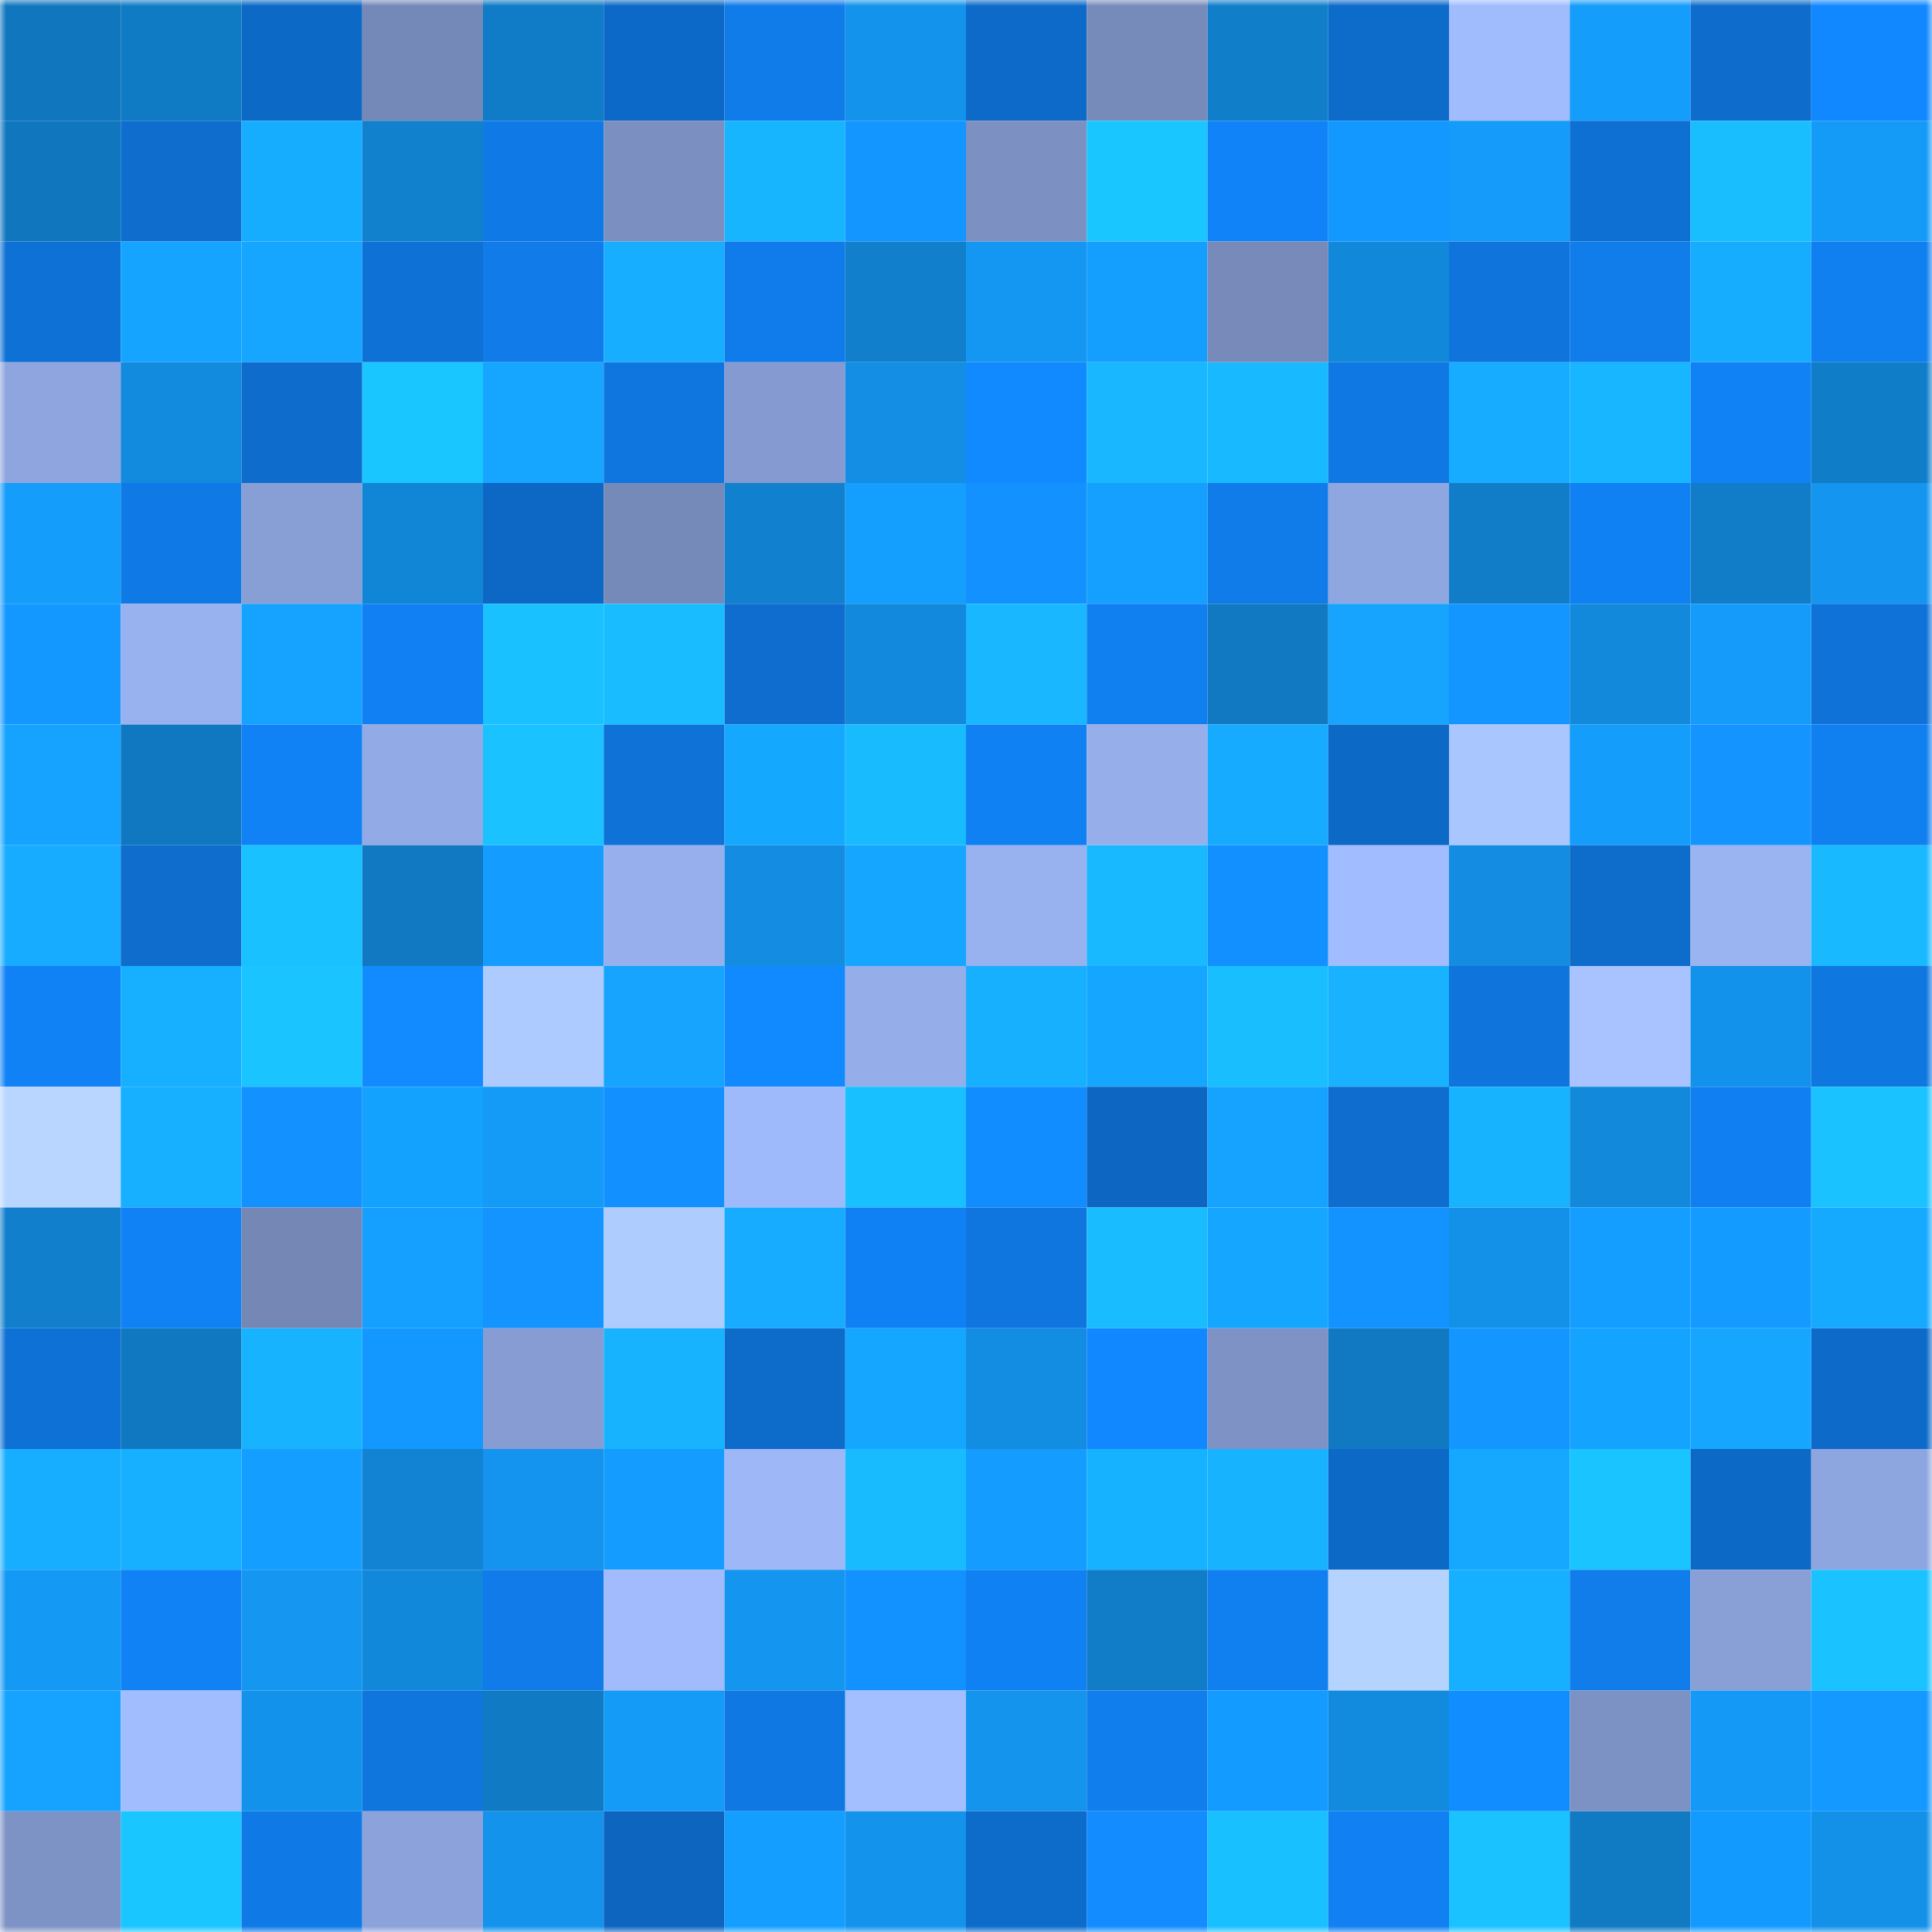 <svg viewBox="0 0 160 160" fill="none" role="img" xmlns="http://www.w3.org/2000/svg" width="240" height="240" name="ens%2Ckkboy.eth"><mask id="926630101" mask-type="alpha" maskUnits="userSpaceOnUse" x="0" y="0" width="160" height="160"><rect width="160" height="160" fill="#FFFFFF"></rect></mask><g mask="url(#926630101)"><rect x="0" y="0" width="10" height="10" fill="#1077bf"></rect><rect x="10" y="0" width="10" height="10" fill="#107bc5"></rect><rect x="20" y="0" width="10" height="10" fill="#0d69c6"></rect><rect x="30" y="0" width="10" height="10" fill="#7589b8"></rect><rect x="40" y="0" width="10" height="10" fill="#107cc7"></rect><rect x="50" y="0" width="10" height="10" fill="#0d69c7"></rect><rect x="60" y="0" width="10" height="10" fill="#107cea"></rect><rect x="70" y="0" width="10" height="10" fill="#1393ec"></rect><rect x="80" y="0" width="10" height="10" fill="#0d6ac9"></rect><rect x="90" y="0" width="10" height="10" fill="#778bbb"></rect><rect x="100" y="0" width="10" height="10" fill="#117eca"></rect><rect x="110" y="0" width="10" height="10" fill="#0d6bca"></rect><rect x="120" y="0" width="10" height="10" fill="#a1bcfd"></rect><rect x="130" y="0" width="10" height="10" fill="#159dfb"></rect><rect x="140" y="0" width="10" height="10" fill="#0e6ccc"></rect><rect x="150" y="0" width="10" height="10" fill="#1188ff"></rect><rect x="0" y="10" width="10" height="10" fill="#1077bf"></rect><rect x="10" y="10" width="10" height="10" fill="#0e6dcd"></rect><rect x="20" y="10" width="10" height="10" fill="#17adff"></rect><rect x="30" y="10" width="10" height="10" fill="#1181ce"></rect><rect x="40" y="10" width="10" height="10" fill="#0f7ae6"></rect><rect x="50" y="10" width="10" height="10" fill="#7b8fc1"></rect><rect x="60" y="10" width="10" height="10" fill="#18b5ff"></rect><rect x="70" y="10" width="10" height="10" fill="#1396ff"></rect><rect x="80" y="10" width="10" height="10" fill="#7c90c2"></rect><rect x="90" y="10" width="10" height="10" fill="#1ac6ff"></rect><rect x="100" y="10" width="10" height="10" fill="#1183f8"></rect><rect x="110" y="10" width="10" height="10" fill="#1398ff"></rect><rect x="120" y="10" width="10" height="10" fill="#159cfa"></rect><rect x="130" y="10" width="10" height="10" fill="#0e70d3"></rect><rect x="140" y="10" width="10" height="10" fill="#19beff"></rect><rect x="150" y="10" width="10" height="10" fill="#149bf8"></rect><rect x="0" y="20" width="10" height="10" fill="#0e71d5"></rect><rect x="10" y="20" width="10" height="10" fill="#15a4ff"></rect><rect x="20" y="20" width="10" height="10" fill="#16a5ff"></rect><rect x="30" y="20" width="10" height="10" fill="#0e71d6"></rect><rect x="40" y="20" width="10" height="10" fill="#107be9"></rect><rect x="50" y="20" width="10" height="10" fill="#17aeff"></rect><rect x="60" y="20" width="10" height="10" fill="#107ceb"></rect><rect x="70" y="20" width="10" height="10" fill="#117fcc"></rect><rect x="80" y="20" width="10" height="10" fill="#1497f2"></rect><rect x="90" y="20" width="10" height="10" fill="#149fff"></rect><rect x="100" y="20" width="10" height="10" fill="#778aba"></rect><rect x="110" y="20" width="10" height="10" fill="#1288da"></rect><rect x="120" y="20" width="10" height="10" fill="#0f74db"></rect><rect x="130" y="20" width="10" height="10" fill="#107deb"></rect><rect x="140" y="20" width="10" height="10" fill="#17adff"></rect><rect x="150" y="20" width="10" height="10" fill="#107ff0"></rect><rect x="0" y="30" width="10" height="10" fill="#8ea5df"></rect><rect x="10" y="30" width="10" height="10" fill="#128add"></rect><rect x="20" y="30" width="10" height="10" fill="#0e6ccc"></rect><rect x="30" y="30" width="10" height="10" fill="#1ac6ff"></rect><rect x="40" y="30" width="10" height="10" fill="#16a6ff"></rect><rect x="50" y="30" width="10" height="10" fill="#0f76df"></rect><rect x="60" y="30" width="10" height="10" fill="#849ad0"></rect><rect x="70" y="30" width="10" height="10" fill="#138ee4"></rect><rect x="80" y="30" width="10" height="10" fill="#118aff"></rect><rect x="90" y="30" width="10" height="10" fill="#18b7ff"></rect><rect x="100" y="30" width="10" height="10" fill="#18b9ff"></rect><rect x="110" y="30" width="10" height="10" fill="#0f78e2"></rect><rect x="120" y="30" width="10" height="10" fill="#17acff"></rect><rect x="130" y="30" width="10" height="10" fill="#18b6ff"></rect><rect x="140" y="30" width="10" height="10" fill="#1082f5"></rect><rect x="150" y="30" width="10" height="10" fill="#107dc8"></rect><rect x="0" y="40" width="10" height="10" fill="#159dfc"></rect><rect x="10" y="40" width="10" height="10" fill="#0f79e5"></rect><rect x="20" y="40" width="10" height="10" fill="#889fd6"></rect><rect x="30" y="40" width="10" height="10" fill="#1286d6"></rect><rect x="40" y="40" width="10" height="10" fill="#0d68c5"></rect><rect x="50" y="40" width="10" height="10" fill="#768ab9"></rect><rect x="60" y="40" width="10" height="10" fill="#1180ce"></rect><rect x="70" y="40" width="10" height="10" fill="#149fff"></rect><rect x="80" y="40" width="10" height="10" fill="#1291ff"></rect><rect x="90" y="40" width="10" height="10" fill="#15a0ff"></rect><rect x="100" y="40" width="10" height="10" fill="#107cea"></rect><rect x="110" y="40" width="10" height="10" fill="#8fa7e1"></rect><rect x="120" y="40" width="10" height="10" fill="#117dc9"></rect><rect x="130" y="40" width="10" height="10" fill="#1081f3"></rect><rect x="140" y="40" width="10" height="10" fill="#117dc9"></rect><rect x="150" y="40" width="10" height="10" fill="#1496f0"></rect><rect x="0" y="50" width="10" height="10" fill="#1398ff"></rect><rect x="10" y="50" width="10" height="10" fill="#98b2ef"></rect><rect x="20" y="50" width="10" height="10" fill="#15a3ff"></rect><rect x="30" y="50" width="10" height="10" fill="#1080f2"></rect><rect x="40" y="50" width="10" height="10" fill="#1ac1ff"></rect><rect x="50" y="50" width="10" height="10" fill="#19bdff"></rect><rect x="60" y="50" width="10" height="10" fill="#0e6dce"></rect><rect x="70" y="50" width="10" height="10" fill="#1289dc"></rect><rect x="80" y="50" width="10" height="10" fill="#18b7ff"></rect><rect x="90" y="50" width="10" height="10" fill="#1080f1"></rect><rect x="100" y="50" width="10" height="10" fill="#1079c2"></rect><rect x="110" y="50" width="10" height="10" fill="#16a4ff"></rect><rect x="120" y="50" width="10" height="10" fill="#1396ff"></rect><rect x="130" y="50" width="10" height="10" fill="#1289db"></rect><rect x="140" y="50" width="10" height="10" fill="#159cfa"></rect><rect x="150" y="50" width="10" height="10" fill="#0e72d8"></rect><rect x="0" y="60" width="10" height="10" fill="#15a3ff"></rect><rect x="10" y="60" width="10" height="10" fill="#1078c1"></rect><rect x="20" y="60" width="10" height="10" fill="#1082f6"></rect><rect x="30" y="60" width="10" height="10" fill="#92aae5"></rect><rect x="40" y="60" width="10" height="10" fill="#1ac3ff"></rect><rect x="50" y="60" width="10" height="10" fill="#0e72d7"></rect><rect x="60" y="60" width="10" height="10" fill="#15a8ff"></rect><rect x="70" y="60" width="10" height="10" fill="#19bbff"></rect><rect x="80" y="60" width="10" height="10" fill="#1081f3"></rect><rect x="90" y="60" width="10" height="10" fill="#96afeb"></rect><rect x="100" y="60" width="10" height="10" fill="#17abff"></rect><rect x="110" y="60" width="10" height="10" fill="#0d69c6"></rect><rect x="120" y="60" width="10" height="10" fill="#aac6ff"></rect><rect x="130" y="60" width="10" height="10" fill="#159dfb"></rect><rect x="140" y="60" width="10" height="10" fill="#1394ff"></rect><rect x="150" y="60" width="10" height="10" fill="#107ff0"></rect><rect x="0" y="70" width="10" height="10" fill="#17acff"></rect><rect x="10" y="70" width="10" height="10" fill="#0e6dcd"></rect><rect x="20" y="70" width="10" height="10" fill="#1ac1ff"></rect><rect x="30" y="70" width="10" height="10" fill="#1079c2"></rect><rect x="40" y="70" width="10" height="10" fill="#149dff"></rect><rect x="50" y="70" width="10" height="10" fill="#97b0ed"></rect><rect x="60" y="70" width="10" height="10" fill="#138ce1"></rect><rect x="70" y="70" width="10" height="10" fill="#15a7ff"></rect><rect x="80" y="70" width="10" height="10" fill="#98b1ef"></rect><rect x="90" y="70" width="10" height="10" fill="#18b9ff"></rect><rect x="100" y="70" width="10" height="10" fill="#1290ff"></rect><rect x="110" y="70" width="10" height="10" fill="#a2bdff"></rect><rect x="120" y="70" width="10" height="10" fill="#138ce1"></rect><rect x="130" y="70" width="10" height="10" fill="#0e6ccb"></rect><rect x="140" y="70" width="10" height="10" fill="#9ab3f1"></rect><rect x="150" y="70" width="10" height="10" fill="#18b9ff"></rect><rect x="0" y="80" width="10" height="10" fill="#1082f6"></rect><rect x="10" y="80" width="10" height="10" fill="#17afff"></rect><rect x="20" y="80" width="10" height="10" fill="#1ac5ff"></rect><rect x="30" y="80" width="10" height="10" fill="#118bff"></rect><rect x="40" y="80" width="10" height="10" fill="#aecbff"></rect><rect x="50" y="80" width="10" height="10" fill="#16a4ff"></rect><rect x="60" y="80" width="10" height="10" fill="#118aff"></rect><rect x="70" y="80" width="10" height="10" fill="#95aeea"></rect><rect x="80" y="80" width="10" height="10" fill="#17b0ff"></rect><rect x="90" y="80" width="10" height="10" fill="#15a6ff"></rect><rect x="100" y="80" width="10" height="10" fill="#19beff"></rect><rect x="110" y="80" width="10" height="10" fill="#18b2ff"></rect><rect x="120" y="80" width="10" height="10" fill="#0f74db"></rect><rect x="130" y="80" width="10" height="10" fill="#a8c3ff"></rect><rect x="140" y="80" width="10" height="10" fill="#1392eb"></rect><rect x="150" y="80" width="10" height="10" fill="#0f77e0"></rect><rect x="0" y="90" width="10" height="10" fill="#b8d6ff"></rect><rect x="10" y="90" width="10" height="10" fill="#17afff"></rect><rect x="20" y="90" width="10" height="10" fill="#1291ff"></rect><rect x="30" y="90" width="10" height="10" fill="#14a2ff"></rect><rect x="40" y="90" width="10" height="10" fill="#149af7"></rect><rect x="50" y="90" width="10" height="10" fill="#1290ff"></rect><rect x="60" y="90" width="10" height="10" fill="#9fbafa"></rect><rect x="70" y="90" width="10" height="10" fill="#19c0ff"></rect><rect x="80" y="90" width="10" height="10" fill="#128dff"></rect><rect x="90" y="90" width="10" height="10" fill="#0d66c1"></rect><rect x="100" y="90" width="10" height="10" fill="#15a3ff"></rect><rect x="110" y="90" width="10" height="10" fill="#0e6dce"></rect><rect x="120" y="90" width="10" height="10" fill="#18b3ff"></rect><rect x="130" y="90" width="10" height="10" fill="#1289db"></rect><rect x="140" y="90" width="10" height="10" fill="#107ff1"></rect><rect x="150" y="90" width="10" height="10" fill="#1ac3ff"></rect><rect x="0" y="100" width="10" height="10" fill="#117fcc"></rect><rect x="10" y="100" width="10" height="10" fill="#1082f5"></rect><rect x="20" y="100" width="10" height="10" fill="#7487b5"></rect><rect x="30" y="100" width="10" height="10" fill="#159ffe"></rect><rect x="40" y="100" width="10" height="10" fill="#1394ff"></rect><rect x="50" y="100" width="10" height="10" fill="#afccff"></rect><rect x="60" y="100" width="10" height="10" fill="#17acff"></rect><rect x="70" y="100" width="10" height="10" fill="#1081f4"></rect><rect x="80" y="100" width="10" height="10" fill="#0f76e0"></rect><rect x="90" y="100" width="10" height="10" fill="#19bcff"></rect><rect x="100" y="100" width="10" height="10" fill="#15a7ff"></rect><rect x="110" y="100" width="10" height="10" fill="#1393ff"></rect><rect x="120" y="100" width="10" height="10" fill="#1391e8"></rect><rect x="130" y="100" width="10" height="10" fill="#149eff"></rect><rect x="140" y="100" width="10" height="10" fill="#139bff"></rect><rect x="150" y="100" width="10" height="10" fill="#16aaff"></rect><rect x="0" y="110" width="10" height="10" fill="#0e71d6"></rect><rect x="10" y="110" width="10" height="10" fill="#1078c1"></rect><rect x="20" y="110" width="10" height="10" fill="#18b3ff"></rect><rect x="30" y="110" width="10" height="10" fill="#1398ff"></rect><rect x="40" y="110" width="10" height="10" fill="#869cd2"></rect><rect x="50" y="110" width="10" height="10" fill="#18b3ff"></rect><rect x="60" y="110" width="10" height="10" fill="#0d6bca"></rect><rect x="70" y="110" width="10" height="10" fill="#15a7ff"></rect><rect x="80" y="110" width="10" height="10" fill="#138de2"></rect><rect x="90" y="110" width="10" height="10" fill="#1188ff"></rect><rect x="100" y="110" width="10" height="10" fill="#7e92c5"></rect><rect x="110" y="110" width="10" height="10" fill="#1079c2"></rect><rect x="120" y="110" width="10" height="10" fill="#1396ff"></rect><rect x="130" y="110" width="10" height="10" fill="#14a3ff"></rect><rect x="140" y="110" width="10" height="10" fill="#16a6ff"></rect><rect x="150" y="110" width="10" height="10" fill="#0d6ac8"></rect><rect x="0" y="120" width="10" height="10" fill="#17aeff"></rect><rect x="10" y="120" width="10" height="10" fill="#17afff"></rect><rect x="20" y="120" width="10" height="10" fill="#149eff"></rect><rect x="30" y="120" width="10" height="10" fill="#1183d2"></rect><rect x="40" y="120" width="10" height="10" fill="#1494ee"></rect><rect x="50" y="120" width="10" height="10" fill="#149cff"></rect><rect x="60" y="120" width="10" height="10" fill="#9db7f7"></rect><rect x="70" y="120" width="10" height="10" fill="#19bbff"></rect><rect x="80" y="120" width="10" height="10" fill="#149dff"></rect><rect x="90" y="120" width="10" height="10" fill="#17b2ff"></rect><rect x="100" y="120" width="10" height="10" fill="#18b3ff"></rect><rect x="110" y="120" width="10" height="10" fill="#0d69c6"></rect><rect x="120" y="120" width="10" height="10" fill="#16a8ff"></rect><rect x="130" y="120" width="10" height="10" fill="#1ac5ff"></rect><rect x="140" y="120" width="10" height="10" fill="#0d69c6"></rect><rect x="150" y="120" width="10" height="10" fill="#8ea6df"></rect><rect x="0" y="130" width="10" height="10" fill="#1499f5"></rect><rect x="10" y="130" width="10" height="10" fill="#1082f5"></rect><rect x="20" y="130" width="10" height="10" fill="#1496f1"></rect><rect x="30" y="130" width="10" height="10" fill="#1288da"></rect><rect x="40" y="130" width="10" height="10" fill="#107be9"></rect><rect x="50" y="130" width="10" height="10" fill="#a1bbfc"></rect><rect x="60" y="130" width="10" height="10" fill="#1495ef"></rect><rect x="70" y="130" width="10" height="10" fill="#1292ff"></rect><rect x="80" y="130" width="10" height="10" fill="#1081f3"></rect><rect x="90" y="130" width="10" height="10" fill="#117dc9"></rect><rect x="100" y="130" width="10" height="10" fill="#1080f1"></rect><rect x="110" y="130" width="10" height="10" fill="#b5d3ff"></rect><rect x="120" y="130" width="10" height="10" fill="#17afff"></rect><rect x="130" y="130" width="10" height="10" fill="#107deb"></rect><rect x="140" y="130" width="10" height="10" fill="#89a0d7"></rect><rect x="150" y="130" width="10" height="10" fill="#1ac3ff"></rect><rect x="0" y="140" width="10" height="10" fill="#15a3ff"></rect><rect x="10" y="140" width="10" height="10" fill="#a2bdfe"></rect><rect x="20" y="140" width="10" height="10" fill="#1392eb"></rect><rect x="30" y="140" width="10" height="10" fill="#0f76de"></rect><rect x="40" y="140" width="10" height="10" fill="#107ac4"></rect><rect x="50" y="140" width="10" height="10" fill="#149af7"></rect><rect x="60" y="140" width="10" height="10" fill="#0f78e2"></rect><rect x="70" y="140" width="10" height="10" fill="#a4bfff"></rect><rect x="80" y="140" width="10" height="10" fill="#1494ed"></rect><rect x="90" y="140" width="10" height="10" fill="#107eed"></rect><rect x="100" y="140" width="10" height="10" fill="#149bff"></rect><rect x="110" y="140" width="10" height="10" fill="#128bde"></rect><rect x="120" y="140" width="10" height="10" fill="#128dff"></rect><rect x="130" y="140" width="10" height="10" fill="#7d92c4"></rect><rect x="140" y="140" width="10" height="10" fill="#149af6"></rect><rect x="150" y="140" width="10" height="10" fill="#1399ff"></rect><rect x="0" y="150" width="10" height="10" fill="#7d92c5"></rect><rect x="10" y="150" width="10" height="10" fill="#1ac6ff"></rect><rect x="20" y="150" width="10" height="10" fill="#0f7ae6"></rect><rect x="30" y="150" width="10" height="10" fill="#8ba2da"></rect><rect x="40" y="150" width="10" height="10" fill="#1393ec"></rect><rect x="50" y="150" width="10" height="10" fill="#0d65bf"></rect><rect x="60" y="150" width="10" height="10" fill="#149eff"></rect><rect x="70" y="150" width="10" height="10" fill="#1393ec"></rect><rect x="80" y="150" width="10" height="10" fill="#0d6bca"></rect><rect x="90" y="150" width="10" height="10" fill="#128cff"></rect><rect x="100" y="150" width="10" height="10" fill="#19c0ff"></rect><rect x="110" y="150" width="10" height="10" fill="#1080f2"></rect><rect x="120" y="150" width="10" height="10" fill="#1ac2ff"></rect><rect x="130" y="150" width="10" height="10" fill="#107ac3"></rect><rect x="140" y="150" width="10" height="10" fill="#139aff"></rect><rect x="150" y="150" width="10" height="10" fill="#1391e8"></rect></g></svg>